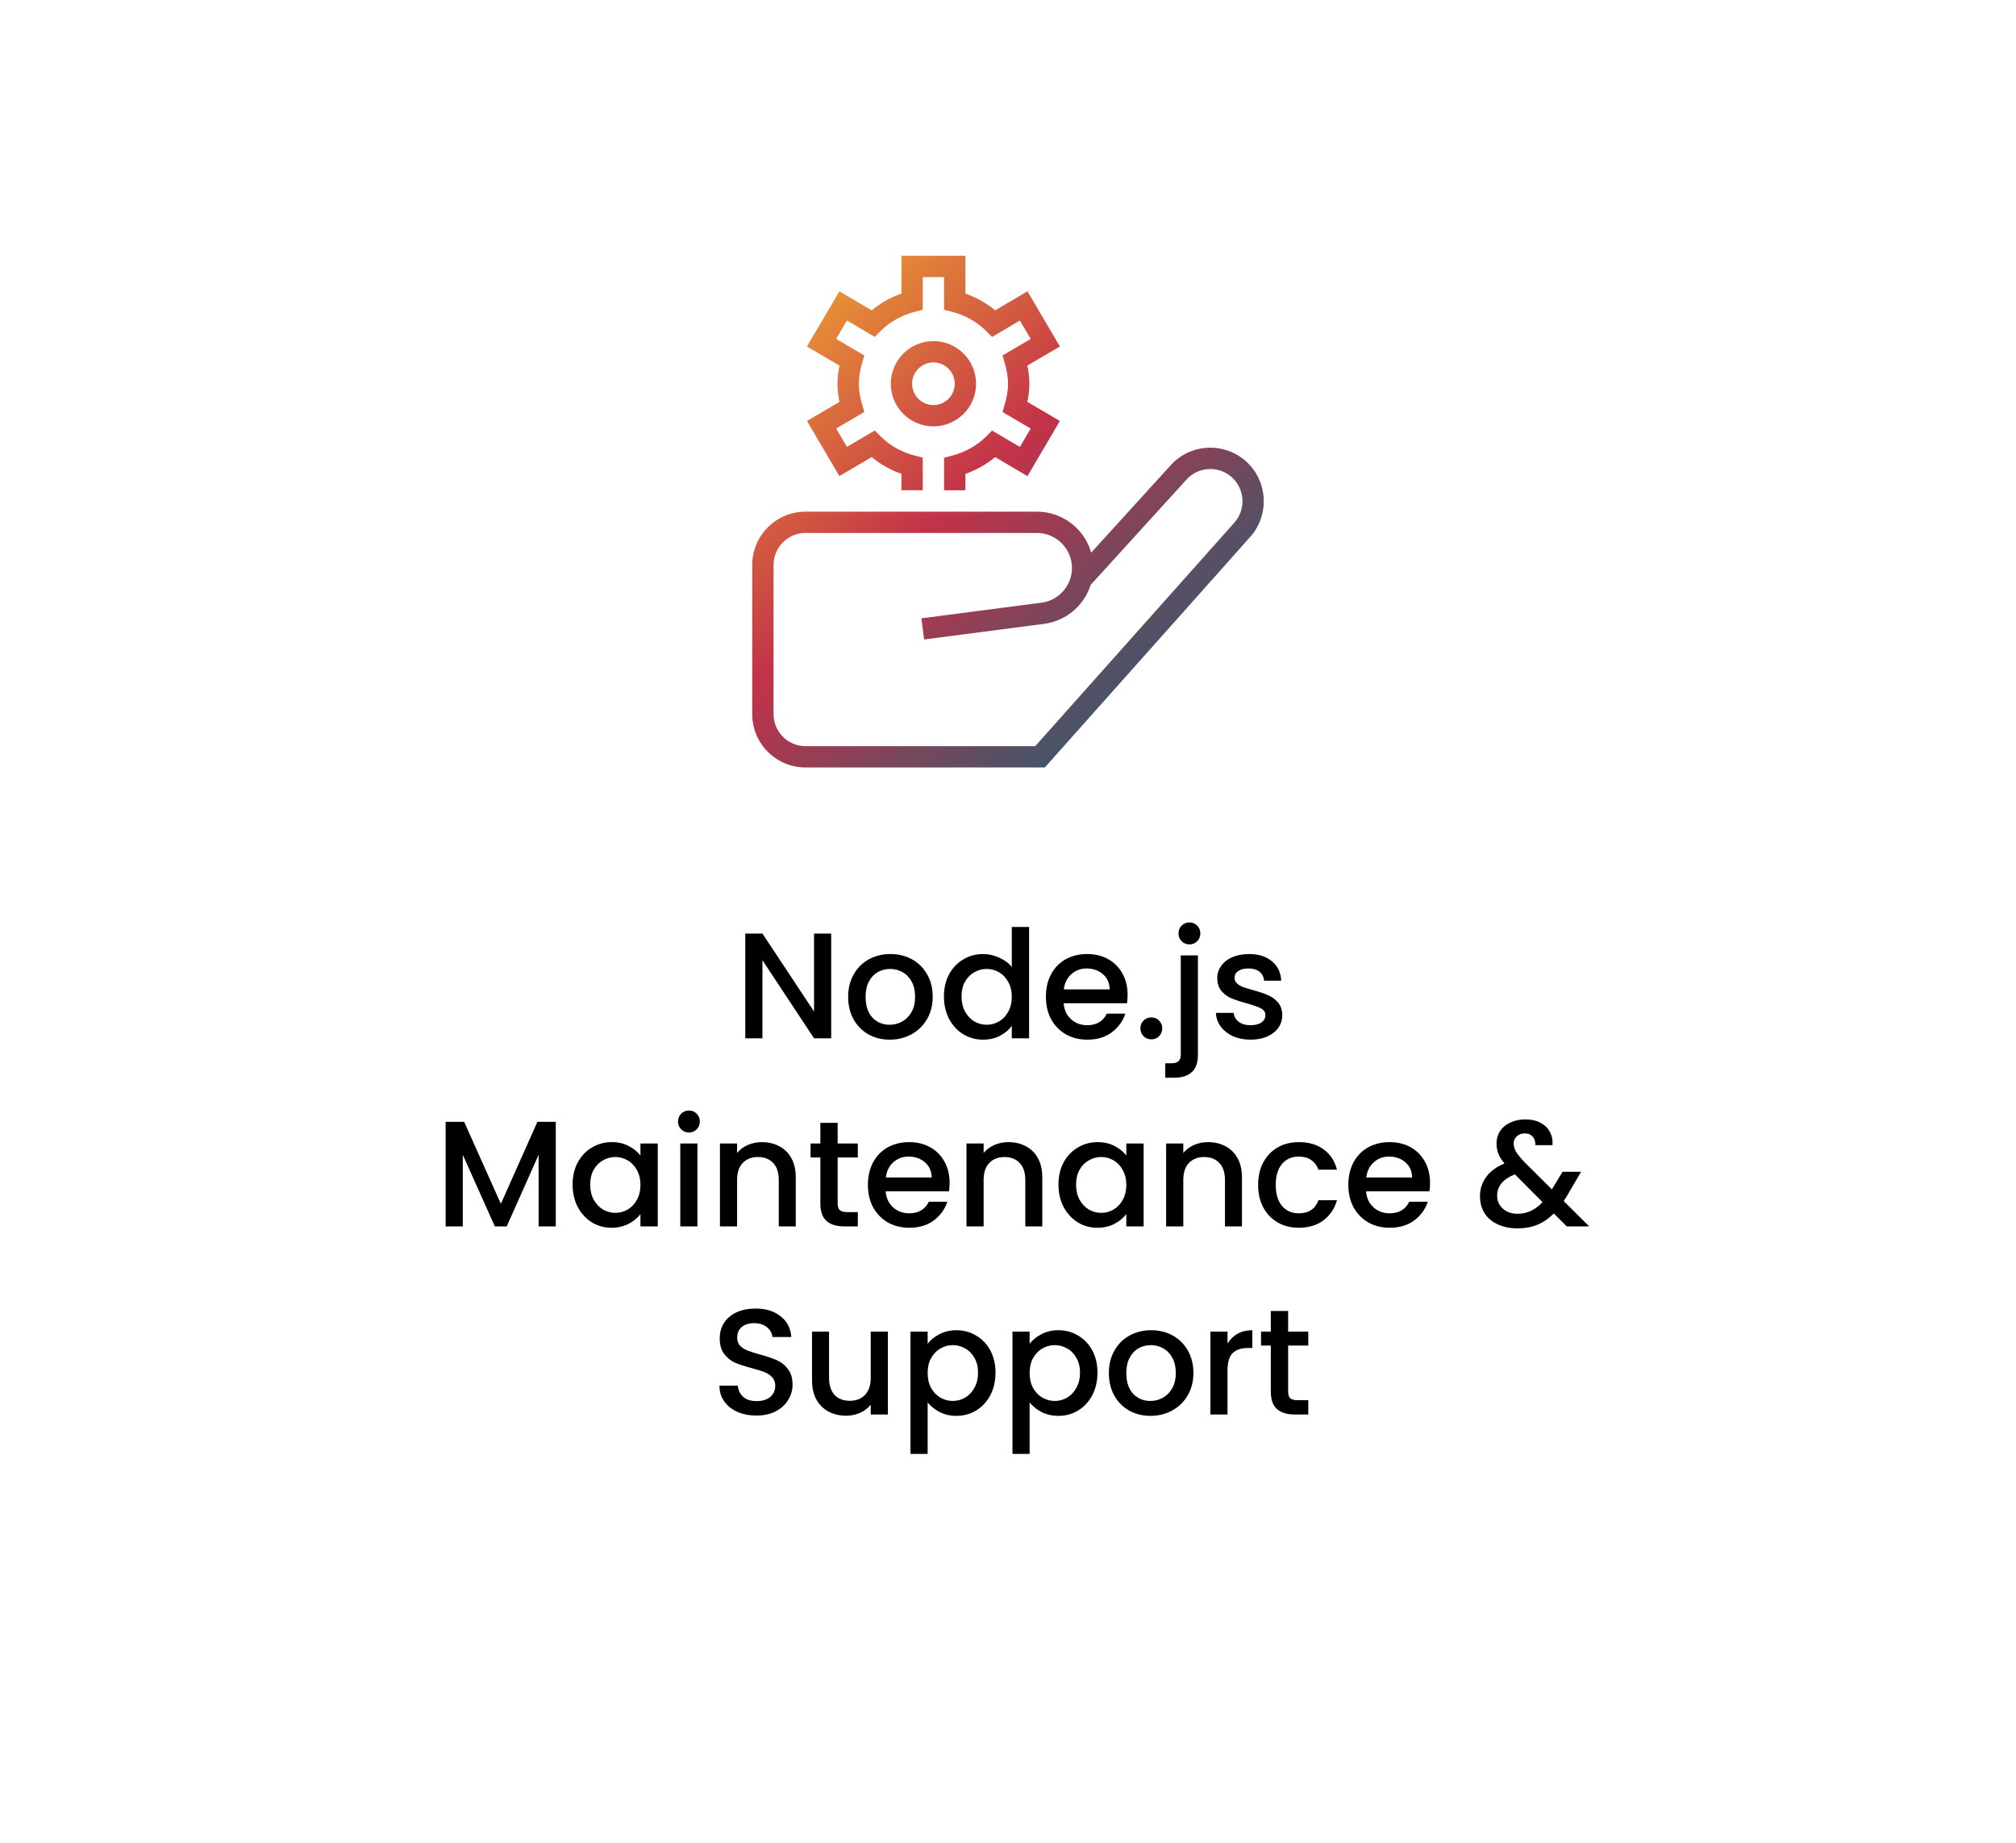 <svg width="268" height="245" viewBox="0 0 268 245" fill="none" xmlns="http://www.w3.org/2000/svg">
<g filter="url(#filter0_d_6001_181)">
<rect x="6" y="2" width="256" height="233" rx="24" fill="white"/>
</g>
<path d="M165.687 61.356C164.279 60.078 162.44 59.421 160.561 59.511C158.662 59.599 156.911 60.421 155.633 61.827L145.058 73.453C144.168 70.313 141.275 68.004 137.852 68.004H107.084C103.177 68.004 100 71.18 100 75.088V94.924C100 98.831 103.177 102.008 107.084 102.008H138.892L166.203 71.356C168.787 68.46 168.558 63.972 165.687 61.356ZM164.089 69.466L137.62 99.171H107.084C104.741 99.171 102.834 97.264 102.834 94.921V75.085C102.834 72.742 104.741 70.835 107.084 70.835H137.849C140.414 70.835 142.505 72.923 142.505 75.49C142.505 77.791 140.791 79.772 138.529 80.092L122.488 82.181L122.853 84.992L138.912 82.9C141.805 82.487 144.14 80.412 144.993 77.735L157.733 63.736C158.501 62.889 159.555 62.393 160.697 62.342C161.836 62.288 162.936 62.682 163.78 63.453C165.506 65.029 165.645 67.726 164.089 69.469V69.466ZM129.753 51.002C129.753 47.876 127.212 45.335 124.086 45.335C120.961 45.335 118.419 47.876 118.419 51.002C118.419 54.127 120.961 56.669 124.086 56.669C127.212 56.669 129.753 54.127 129.753 51.002ZM124.086 53.836C122.522 53.836 121.252 52.566 121.252 51.002C121.252 49.438 122.522 48.168 124.086 48.168C125.65 48.168 126.92 49.438 126.92 51.002C126.92 52.566 125.65 53.836 124.086 53.836ZM107.274 55.952L111.598 53.413C111.42 52.563 111.332 51.781 111.332 51.002C111.332 50.223 111.417 49.441 111.598 48.59L107.274 46.052L111.584 38.721L115.88 41.248C117.036 40.285 118.379 39.531 119.836 39.021V34H128.337V39.018C129.796 39.529 131.136 40.282 132.292 41.246L136.588 38.718L140.898 46.049L136.574 48.588C136.753 49.438 136.84 50.22 136.84 50.999C136.84 51.778 136.755 52.56 136.574 53.411L140.898 55.95L136.588 63.28L132.292 60.753C131.136 61.716 129.793 62.47 128.337 62.98V65.165H125.503V60.835L126.566 60.557C128.32 60.104 129.889 59.22 131.111 57.998L131.884 57.225L135.582 59.401L137.019 56.958L133.278 54.762L133.579 53.708C133.871 52.685 134.004 51.824 134.004 51.002C134.004 50.18 133.868 49.319 133.579 48.296L133.278 47.242L137.019 45.046L135.582 42.603L131.884 44.779L131.111 44.006C129.889 42.782 128.322 41.9 126.566 41.447L125.503 41.169V36.834H122.669V41.163L121.607 41.441C119.853 41.895 118.283 42.779 117.061 44L116.288 44.774L112.59 42.597L111.153 45.04L114.894 47.236L114.593 48.29C114.301 49.313 114.168 50.175 114.168 50.996C114.168 51.818 114.304 52.679 114.593 53.702L114.894 54.757L111.153 56.953L112.59 59.395L116.288 57.219L117.061 57.993C118.283 59.217 119.85 60.098 121.607 60.551L122.669 60.829V65.159H119.836V62.974C118.376 62.464 117.036 61.71 115.88 60.747L111.584 63.275L107.274 55.944V55.952Z" fill="url(#paint0_linear_6001_181)"/>
<path d="M110.496 138H108.216L101.356 127.62V138H99.076V124.08H101.356L108.216 134.44V124.08H110.496V138ZM118.27 138.18C117.23 138.18 116.29 137.947 115.45 137.48C114.61 137 113.95 136.333 113.47 135.48C112.99 134.613 112.75 133.613 112.75 132.48C112.75 131.36 112.997 130.367 113.49 129.5C113.984 128.633 114.657 127.967 115.51 127.5C116.364 127.033 117.317 126.8 118.37 126.8C119.424 126.8 120.377 127.033 121.23 127.5C122.084 127.967 122.757 128.633 123.25 129.5C123.744 130.367 123.99 131.36 123.99 132.48C123.99 133.6 123.737 134.593 123.23 135.46C122.724 136.327 122.03 137 121.15 137.48C120.284 137.947 119.324 138.18 118.27 138.18ZM118.27 136.2C118.857 136.2 119.404 136.06 119.91 135.78C120.43 135.5 120.85 135.08 121.17 134.52C121.49 133.96 121.65 133.28 121.65 132.48C121.65 131.68 121.497 131.007 121.19 130.46C120.884 129.9 120.477 129.48 119.97 129.2C119.464 128.92 118.917 128.78 118.33 128.78C117.744 128.78 117.197 128.92 116.69 129.2C116.197 129.48 115.804 129.9 115.51 130.46C115.217 131.007 115.07 131.68 115.07 132.48C115.07 133.667 115.37 134.587 115.97 135.24C116.584 135.88 117.35 136.2 118.27 136.2ZM125.484 132.44C125.484 131.333 125.711 130.353 126.164 129.5C126.631 128.647 127.257 127.987 128.044 127.52C128.844 127.04 129.731 126.8 130.704 126.8C131.424 126.8 132.131 126.96 132.824 127.28C133.531 127.587 134.091 128 134.504 128.52V123.2H136.804V138H134.504V136.34C134.131 136.873 133.611 137.313 132.944 137.66C132.291 138.007 131.537 138.18 130.684 138.18C129.724 138.18 128.844 137.94 128.044 137.46C127.257 136.967 126.631 136.287 126.164 135.42C125.711 134.54 125.484 133.547 125.484 132.44ZM134.504 132.48C134.504 131.72 134.344 131.06 134.024 130.5C133.717 129.94 133.311 129.513 132.804 129.22C132.297 128.927 131.751 128.78 131.164 128.78C130.577 128.78 130.031 128.927 129.524 129.22C129.017 129.5 128.604 129.92 128.284 130.48C127.977 131.027 127.824 131.68 127.824 132.44C127.824 133.2 127.977 133.867 128.284 134.44C128.604 135.013 129.017 135.453 129.524 135.76C130.044 136.053 130.591 136.2 131.164 136.2C131.751 136.2 132.297 136.053 132.804 135.76C133.311 135.467 133.717 135.04 134.024 134.48C134.344 133.907 134.504 133.24 134.504 132.48ZM149.899 132.22C149.899 132.633 149.872 133.007 149.819 133.34H141.399C141.465 134.22 141.792 134.927 142.379 135.46C142.965 135.993 143.685 136.26 144.539 136.26C145.765 136.26 146.632 135.747 147.139 134.72H149.599C149.265 135.733 148.659 136.567 147.779 137.22C146.912 137.86 145.832 138.18 144.539 138.18C143.485 138.18 142.539 137.947 141.699 137.48C140.872 137 140.219 136.333 139.739 135.48C139.272 134.613 139.039 133.613 139.039 132.48C139.039 131.347 139.265 130.353 139.719 129.5C140.185 128.633 140.832 127.967 141.659 127.5C142.499 127.033 143.459 126.8 144.539 126.8C145.579 126.8 146.505 127.027 147.319 127.48C148.132 127.933 148.765 128.573 149.219 129.4C149.672 130.213 149.899 131.153 149.899 132.22ZM147.519 131.5C147.505 130.66 147.205 129.987 146.619 129.48C146.032 128.973 145.305 128.72 144.439 128.72C143.652 128.72 142.979 128.973 142.419 129.48C141.859 129.973 141.525 130.647 141.419 131.5H147.519ZM153.063 138.14C152.649 138.14 152.303 138 152.023 137.72C151.743 137.44 151.603 137.093 151.603 136.68C151.603 136.267 151.743 135.92 152.023 135.64C152.303 135.36 152.649 135.22 153.063 135.22C153.463 135.22 153.803 135.36 154.083 135.64C154.363 135.92 154.503 136.267 154.503 136.68C154.503 137.093 154.363 137.44 154.083 137.72C153.803 138 153.463 138.14 153.063 138.14ZM158.127 125.52C157.713 125.52 157.367 125.38 157.087 125.1C156.807 124.82 156.667 124.473 156.667 124.06C156.667 123.647 156.807 123.3 157.087 123.02C157.367 122.74 157.713 122.6 158.127 122.6C158.527 122.6 158.867 122.74 159.147 123.02C159.427 123.3 159.567 123.647 159.567 124.06C159.567 124.473 159.427 124.82 159.147 125.1C158.867 125.38 158.527 125.52 158.127 125.52ZM159.247 140.16C159.247 141.24 158.973 142.02 158.427 142.5C157.893 142.993 157.113 143.24 156.087 143.24H154.907V141.32H155.687C156.153 141.32 156.48 141.227 156.667 141.04C156.867 140.867 156.967 140.573 156.967 140.16V126.98H159.247V140.16ZM166.24 138.18C165.374 138.18 164.594 138.027 163.9 137.72C163.22 137.4 162.68 136.973 162.28 136.44C161.88 135.893 161.667 135.287 161.64 134.62H164C164.04 135.087 164.26 135.48 164.66 135.8C165.074 136.107 165.587 136.26 166.2 136.26C166.84 136.26 167.334 136.14 167.68 135.9C168.04 135.647 168.22 135.327 168.22 134.94C168.22 134.527 168.02 134.22 167.62 134.02C167.234 133.82 166.614 133.6 165.76 133.36C164.934 133.133 164.26 132.913 163.74 132.7C163.22 132.487 162.767 132.16 162.38 131.72C162.007 131.28 161.82 130.7 161.82 129.98C161.82 129.393 161.994 128.86 162.34 128.38C162.687 127.887 163.18 127.5 163.82 127.22C164.474 126.94 165.22 126.8 166.06 126.8C167.314 126.8 168.32 127.12 169.08 127.76C169.854 128.387 170.267 129.247 170.32 130.34H168.04C168 129.847 167.8 129.453 167.44 129.16C167.08 128.867 166.594 128.72 165.98 128.72C165.38 128.72 164.92 128.833 164.6 129.06C164.28 129.287 164.12 129.587 164.12 129.96C164.12 130.253 164.227 130.5 164.44 130.7C164.654 130.9 164.914 131.06 165.22 131.18C165.527 131.287 165.98 131.427 166.58 131.6C167.38 131.813 168.034 132.033 168.54 132.26C169.06 132.473 169.507 132.793 169.88 133.22C170.254 133.647 170.447 134.213 170.46 134.92C170.46 135.547 170.287 136.107 169.94 136.6C169.594 137.093 169.1 137.48 168.46 137.76C167.834 138.04 167.094 138.18 166.24 138.18ZM73.882 149.1V163H71.602V153.48L67.362 163H65.782L61.522 153.48V163H59.242V149.1H61.702L66.582 160L71.442 149.1H73.882ZM76.119 157.44C76.119 156.333 76.346 155.353 76.799 154.5C77.266 153.647 77.892 152.987 78.679 152.52C79.479 152.04 80.359 151.8 81.319 151.8C82.186 151.8 82.939 151.973 83.579 152.32C84.232 152.653 84.752 153.073 85.139 153.58V151.98H87.439V163H85.139V161.36C84.752 161.88 84.226 162.313 83.559 162.66C82.892 163.007 82.132 163.18 81.279 163.18C80.332 163.18 79.466 162.94 78.679 162.46C77.892 161.967 77.266 161.287 76.799 160.42C76.346 159.54 76.119 158.547 76.119 157.44ZM85.139 157.48C85.139 156.72 84.979 156.06 84.659 155.5C84.352 154.94 83.946 154.513 83.439 154.22C82.932 153.927 82.386 153.78 81.799 153.78C81.212 153.78 80.666 153.927 80.159 154.22C79.652 154.5 79.239 154.92 78.919 155.48C78.612 156.027 78.459 156.68 78.459 157.44C78.459 158.2 78.612 158.867 78.919 159.44C79.239 160.013 79.652 160.453 80.159 160.76C80.679 161.053 81.226 161.2 81.799 161.2C82.386 161.2 82.932 161.053 83.439 160.76C83.946 160.467 84.352 160.04 84.659 159.48C84.979 158.907 85.139 158.24 85.139 157.48ZM91.594 150.52C91.18 150.52 90.834 150.38 90.554 150.1C90.274 149.82 90.134 149.473 90.134 149.06C90.134 148.647 90.274 148.3 90.554 148.02C90.834 147.74 91.18 147.6 91.594 147.6C91.994 147.6 92.334 147.74 92.614 148.02C92.894 148.3 93.034 148.647 93.034 149.06C93.034 149.473 92.894 149.82 92.614 150.1C92.334 150.38 91.994 150.52 91.594 150.52ZM92.714 151.98V163H90.434V151.98H92.714ZM101.267 151.8C102.134 151.8 102.907 151.98 103.587 152.34C104.28 152.7 104.82 153.233 105.207 153.94C105.594 154.647 105.787 155.5 105.787 156.5V163H103.527V156.84C103.527 155.853 103.28 155.1 102.787 154.58C102.294 154.047 101.62 153.78 100.767 153.78C99.914 153.78 99.234 154.047 98.727 154.58C98.234 155.1 97.987 155.853 97.987 156.84V163H95.707V151.98H97.987V153.24C98.36 152.787 98.834 152.433 99.407 152.18C99.994 151.927 100.614 151.8 101.267 151.8ZM111.355 153.84V159.94C111.355 160.353 111.449 160.653 111.635 160.84C111.835 161.013 112.169 161.1 112.635 161.1H114.035V163H112.235C111.209 163 110.422 162.76 109.875 162.28C109.329 161.8 109.055 161.02 109.055 159.94V153.84H107.755V151.98H109.055V149.24H111.355V151.98H114.035V153.84H111.355ZM126.237 157.22C126.237 157.633 126.21 158.007 126.157 158.34H117.737C117.803 159.22 118.13 159.927 118.717 160.46C119.303 160.993 120.023 161.26 120.877 161.26C122.103 161.26 122.97 160.747 123.477 159.72H125.937C125.603 160.733 124.997 161.567 124.117 162.22C123.25 162.86 122.17 163.18 120.877 163.18C119.823 163.18 118.877 162.947 118.037 162.48C117.21 162 116.557 161.333 116.077 160.48C115.61 159.613 115.377 158.613 115.377 157.48C115.377 156.347 115.603 155.353 116.057 154.5C116.523 153.633 117.17 152.967 117.997 152.5C118.837 152.033 119.797 151.8 120.877 151.8C121.917 151.8 122.843 152.027 123.657 152.48C124.47 152.933 125.103 153.573 125.557 154.4C126.01 155.213 126.237 156.153 126.237 157.22ZM123.857 156.5C123.843 155.66 123.543 154.987 122.957 154.48C122.37 153.973 121.643 153.72 120.777 153.72C119.99 153.72 119.317 153.973 118.757 154.48C118.197 154.973 117.863 155.647 117.757 156.5H123.857ZM134.04 151.8C134.907 151.8 135.68 151.98 136.36 152.34C137.054 152.7 137.594 153.233 137.98 153.94C138.367 154.647 138.56 155.5 138.56 156.5V163H136.3V156.84C136.3 155.853 136.054 155.1 135.56 154.58C135.067 154.047 134.394 153.78 133.54 153.78C132.687 153.78 132.007 154.047 131.5 154.58C131.007 155.1 130.76 155.853 130.76 156.84V163H128.48V151.98H130.76V153.24C131.134 152.787 131.607 152.433 132.18 152.18C132.767 151.927 133.387 151.8 134.04 151.8ZM140.709 157.44C140.709 156.333 140.935 155.353 141.389 154.5C141.855 153.647 142.482 152.987 143.269 152.52C144.069 152.04 144.949 151.8 145.909 151.8C146.775 151.8 147.529 151.973 148.169 152.32C148.822 152.653 149.342 153.073 149.729 153.58V151.98H152.029V163H149.729V161.36C149.342 161.88 148.815 162.313 148.149 162.66C147.482 163.007 146.722 163.18 145.869 163.18C144.922 163.18 144.055 162.94 143.269 162.46C142.482 161.967 141.855 161.287 141.389 160.42C140.935 159.54 140.709 158.547 140.709 157.44ZM149.729 157.48C149.729 156.72 149.569 156.06 149.249 155.5C148.942 154.94 148.535 154.513 148.029 154.22C147.522 153.927 146.975 153.78 146.389 153.78C145.802 153.78 145.255 153.927 144.749 154.22C144.242 154.5 143.829 154.92 143.509 155.48C143.202 156.027 143.049 156.68 143.049 157.44C143.049 158.2 143.202 158.867 143.509 159.44C143.829 160.013 144.242 160.453 144.749 160.76C145.269 161.053 145.815 161.2 146.389 161.2C146.975 161.2 147.522 161.053 148.029 160.76C148.535 160.467 148.942 160.04 149.249 159.48C149.569 158.907 149.729 158.24 149.729 157.48ZM160.583 151.8C161.45 151.8 162.223 151.98 162.903 152.34C163.597 152.7 164.137 153.233 164.523 153.94C164.91 154.647 165.103 155.5 165.103 156.5V163H162.843V156.84C162.843 155.853 162.597 155.1 162.103 154.58C161.61 154.047 160.937 153.78 160.083 153.78C159.23 153.78 158.55 154.047 158.043 154.58C157.55 155.1 157.303 155.853 157.303 156.84V163H155.023V151.98H157.303V153.24C157.677 152.787 158.15 152.433 158.723 152.18C159.31 151.927 159.93 151.8 160.583 151.8ZM167.252 157.48C167.252 156.347 167.478 155.353 167.932 154.5C168.398 153.633 169.038 152.967 169.852 152.5C170.665 152.033 171.598 151.8 172.652 151.8C173.985 151.8 175.085 152.12 175.952 152.76C176.832 153.387 177.425 154.287 177.732 155.46H175.272C175.072 154.913 174.752 154.487 174.312 154.18C173.872 153.873 173.318 153.72 172.652 153.72C171.718 153.72 170.972 154.053 170.412 154.72C169.865 155.373 169.592 156.293 169.592 157.48C169.592 158.667 169.865 159.593 170.412 160.26C170.972 160.927 171.718 161.26 172.652 161.26C173.972 161.26 174.845 160.68 175.272 159.52H177.732C177.412 160.64 176.812 161.533 175.932 162.2C175.052 162.853 173.958 163.18 172.652 163.18C171.598 163.18 170.665 162.947 169.852 162.48C169.038 162 168.398 161.333 167.932 160.48C167.478 159.613 167.252 158.613 167.252 157.48ZM190.104 157.22C190.104 157.633 190.077 158.007 190.024 158.34H181.604C181.671 159.22 181.997 159.927 182.584 160.46C183.171 160.993 183.891 161.26 184.744 161.26C185.971 161.26 186.837 160.747 187.344 159.72H189.804C189.471 160.733 188.864 161.567 187.984 162.22C187.117 162.86 186.037 163.18 184.744 163.18C183.691 163.18 182.744 162.947 181.904 162.48C181.077 162 180.424 161.333 179.944 160.48C179.477 159.613 179.244 158.613 179.244 157.48C179.244 156.347 179.471 155.353 179.924 154.5C180.391 153.633 181.037 152.967 181.864 152.5C182.704 152.033 183.664 151.8 184.744 151.8C185.784 151.8 186.711 152.027 187.524 152.48C188.337 152.933 188.971 153.573 189.424 154.4C189.877 155.213 190.104 156.153 190.104 157.22ZM187.724 156.5C187.711 155.66 187.411 154.987 186.824 154.48C186.237 153.973 185.511 153.72 184.644 153.72C183.857 153.72 183.184 153.973 182.624 154.48C182.064 154.973 181.731 155.647 181.624 156.5H187.724ZM208.283 163L206.563 161.28C205.896 161.947 205.17 162.447 204.383 162.78C203.596 163.1 202.716 163.26 201.743 163.26C200.756 163.26 199.883 163.087 199.123 162.74C198.363 162.393 197.776 161.9 197.363 161.26C196.95 160.607 196.743 159.853 196.743 159C196.743 158.04 197.016 157.187 197.563 156.44C198.11 155.68 198.923 155.08 200.003 154.64C199.616 154.173 199.343 153.74 199.183 153.34C199.023 152.927 198.943 152.473 198.943 151.98C198.943 151.367 199.096 150.82 199.403 150.34C199.723 149.86 200.176 149.48 200.763 149.2C201.35 148.92 202.03 148.78 202.803 148.78C203.59 148.78 204.256 148.933 204.803 149.24C205.363 149.533 205.776 149.94 206.043 150.46C206.323 150.98 206.436 151.56 206.383 152.2H204.103C204.116 151.707 203.996 151.327 203.743 151.06C203.49 150.78 203.143 150.64 202.703 150.64C202.263 150.64 201.903 150.773 201.623 151.04C201.356 151.293 201.223 151.607 201.223 151.98C201.223 152.34 201.323 152.7 201.523 153.06C201.736 153.407 202.103 153.86 202.623 154.42L206.303 158.08L207.723 155.74H210.183L208.383 158.82L207.883 159.64L211.263 163H208.283ZM201.743 161.32C202.996 161.32 204.103 160.807 205.063 159.78L201.383 156.08C199.81 156.707 199.023 157.653 199.023 158.92C199.023 159.6 199.276 160.173 199.783 160.64C200.29 161.093 200.943 161.32 201.743 161.32ZM100.56 188.14C99.627 188.14 98.787 187.98 98.04 187.66C97.294 187.327 96.707 186.86 96.281 186.26C95.854 185.66 95.641 184.96 95.641 184.16H98.081C98.134 184.76 98.367 185.253 98.781 185.64C99.207 186.027 99.8 186.22 100.56 186.22C101.347 186.22 101.96 186.033 102.4 185.66C102.84 185.273 103.06 184.78 103.06 184.18C103.06 183.713 102.92 183.333 102.64 183.04C102.374 182.747 102.034 182.52 101.62 182.36C101.22 182.2 100.66 182.027 99.941 181.84C99.034 181.6 98.294 181.36 97.721 181.12C97.16 180.867 96.68 180.48 96.281 179.96C95.88 179.44 95.68 178.747 95.68 177.88C95.68 177.08 95.88 176.38 96.281 175.78C96.68 175.18 97.24 174.72 97.96 174.4C98.68 174.08 99.514 173.92 100.46 173.92C101.807 173.92 102.907 174.26 103.76 174.94C104.627 175.607 105.107 176.527 105.2 177.7H102.68C102.64 177.193 102.4 176.76 101.96 176.4C101.52 176.04 100.94 175.86 100.22 175.86C99.567 175.86 99.034 176.027 98.621 176.36C98.207 176.693 98.001 177.173 98.001 177.8C98.001 178.227 98.127 178.58 98.38 178.86C98.647 179.127 98.981 179.34 99.38 179.5C99.781 179.66 100.327 179.833 101.02 180.02C101.94 180.273 102.687 180.527 103.26 180.78C103.847 181.033 104.34 181.427 104.74 181.96C105.154 182.48 105.36 183.18 105.36 184.06C105.36 184.767 105.167 185.433 104.78 186.06C104.407 186.687 103.854 187.193 103.12 187.58C102.4 187.953 101.547 188.14 100.56 188.14ZM118.031 176.98V188H115.751V186.7C115.391 187.153 114.917 187.513 114.331 187.78C113.757 188.033 113.144 188.16 112.491 188.16C111.624 188.16 110.844 187.98 110.151 187.62C109.471 187.26 108.931 186.727 108.531 186.02C108.144 185.313 107.951 184.46 107.951 183.46V176.98H110.211V183.12C110.211 184.107 110.457 184.867 110.951 185.4C111.444 185.92 112.117 186.18 112.971 186.18C113.824 186.18 114.497 185.92 114.991 185.4C115.497 184.867 115.751 184.107 115.751 183.12V176.98H118.031ZM123.319 178.6C123.706 178.093 124.232 177.667 124.899 177.32C125.566 176.973 126.319 176.8 127.159 176.8C128.119 176.8 128.992 177.04 129.779 177.52C130.579 177.987 131.206 178.647 131.659 179.5C132.112 180.353 132.339 181.333 132.339 182.44C132.339 183.547 132.112 184.54 131.659 185.42C131.206 186.287 130.579 186.967 129.779 187.46C128.992 187.94 128.119 188.18 127.159 188.18C126.319 188.18 125.572 188.013 124.919 187.68C124.266 187.333 123.732 186.907 123.319 186.4V193.24H121.039V176.98H123.319V178.6ZM130.019 182.44C130.019 181.68 129.859 181.027 129.539 180.48C129.232 179.92 128.819 179.5 128.299 179.22C127.792 178.927 127.246 178.78 126.659 178.78C126.086 178.78 125.539 178.927 125.019 179.22C124.512 179.513 124.099 179.94 123.779 180.5C123.472 181.06 123.319 181.72 123.319 182.48C123.319 183.24 123.472 183.907 123.779 184.48C124.099 185.04 124.512 185.467 125.019 185.76C125.539 186.053 126.086 186.2 126.659 186.2C127.246 186.2 127.792 186.053 128.299 185.76C128.819 185.453 129.232 185.013 129.539 184.44C129.859 183.867 130.019 183.2 130.019 182.44ZM136.874 178.6C137.26 178.093 137.787 177.667 138.454 177.32C139.12 176.973 139.874 176.8 140.714 176.8C141.674 176.8 142.547 177.04 143.334 177.52C144.134 177.987 144.76 178.647 145.214 179.5C145.667 180.353 145.894 181.333 145.894 182.44C145.894 183.547 145.667 184.54 145.214 185.42C144.76 186.287 144.134 186.967 143.334 187.46C142.547 187.94 141.674 188.18 140.714 188.18C139.874 188.18 139.127 188.013 138.474 187.68C137.82 187.333 137.287 186.907 136.874 186.4V193.24H134.594V176.98H136.874V178.6ZM143.574 182.44C143.574 181.68 143.414 181.027 143.094 180.48C142.787 179.92 142.374 179.5 141.854 179.22C141.347 178.927 140.8 178.78 140.214 178.78C139.64 178.78 139.094 178.927 138.574 179.22C138.067 179.513 137.654 179.94 137.334 180.5C137.027 181.06 136.874 181.72 136.874 182.48C136.874 183.24 137.027 183.907 137.334 184.48C137.654 185.04 138.067 185.467 138.574 185.76C139.094 186.053 139.64 186.2 140.214 186.2C140.8 186.2 141.347 186.053 141.854 185.76C142.374 185.453 142.787 185.013 143.094 184.44C143.414 183.867 143.574 183.2 143.574 182.44ZM152.928 188.18C151.888 188.18 150.948 187.947 150.108 187.48C149.268 187 148.608 186.333 148.128 185.48C147.648 184.613 147.408 183.613 147.408 182.48C147.408 181.36 147.655 180.367 148.148 179.5C148.642 178.633 149.315 177.967 150.168 177.5C151.022 177.033 151.975 176.8 153.028 176.8C154.082 176.8 155.035 177.033 155.888 177.5C156.742 177.967 157.415 178.633 157.908 179.5C158.402 180.367 158.648 181.36 158.648 182.48C158.648 183.6 158.395 184.593 157.888 185.46C157.382 186.327 156.688 187 155.808 187.48C154.942 187.947 153.982 188.18 152.928 188.18ZM152.928 186.2C153.515 186.2 154.062 186.06 154.568 185.78C155.088 185.5 155.508 185.08 155.828 184.52C156.148 183.96 156.308 183.28 156.308 182.48C156.308 181.68 156.155 181.007 155.848 180.46C155.542 179.9 155.135 179.48 154.628 179.2C154.122 178.92 153.575 178.78 152.988 178.78C152.402 178.78 151.855 178.92 151.348 179.2C150.855 179.48 150.462 179.9 150.168 180.46C149.875 181.007 149.728 181.68 149.728 182.48C149.728 183.667 150.028 184.587 150.628 185.24C151.242 185.88 152.008 186.2 152.928 186.2ZM163.182 178.58C163.516 178.02 163.956 177.587 164.502 177.28C165.062 176.96 165.722 176.8 166.482 176.8V179.16H165.902C165.009 179.16 164.329 179.387 163.862 179.84C163.409 180.293 163.182 181.08 163.182 182.2V188H160.902V176.98H163.182V178.58ZM171.238 178.84V184.94C171.238 185.353 171.331 185.653 171.518 185.84C171.718 186.013 172.051 186.1 172.518 186.1H173.918V188H172.118C171.091 188 170.305 187.76 169.758 187.28C169.211 186.8 168.938 186.02 168.938 184.94V178.84H167.638V176.98H168.938V174.24H171.238V176.98H173.918V178.84H171.238Z" fill="black"/>
<defs>
<filter id="filter0_d_6001_181" x="0.5" y="0.5" width="267" height="244" filterUnits="userSpaceOnUse" color-interpolation-filters="sRGB">
<feFlood flood-opacity="0" result="BackgroundImageFix"/>
<feColorMatrix in="SourceAlpha" type="matrix" values="0 0 0 0 0 0 0 0 0 0 0 0 0 0 0 0 0 0 127 0" result="hardAlpha"/>
<feMorphology radius="1" operator="erode" in="SourceAlpha" result="effect1_dropShadow_6001_181"/>
<feOffset dy="4"/>
<feGaussianBlur stdDeviation="3.25"/>
<feComposite in2="hardAlpha" operator="out"/>
<feColorMatrix type="matrix" values="0 0 0 0 0 0 0 0 0 0 0 0 0 0 0 0 0 0 0.25 0"/>
<feBlend mode="normal" in2="BackgroundImageFix" result="effect1_dropShadow_6001_181"/>
<feBlend mode="normal" in="SourceGraphic" in2="effect1_dropShadow_6001_181" result="shape"/>
</filter>
<linearGradient id="paint0_linear_6001_181" x1="116.277" y1="28.156" x2="176.365" y2="93.468" gradientUnits="userSpaceOnUse">
<stop stop-color="#EC9C33"/>
<stop offset="0.4" stop-color="#C33249"/>
<stop offset="1" stop-color="#00677A"/>
</linearGradient>
</defs>
</svg>
